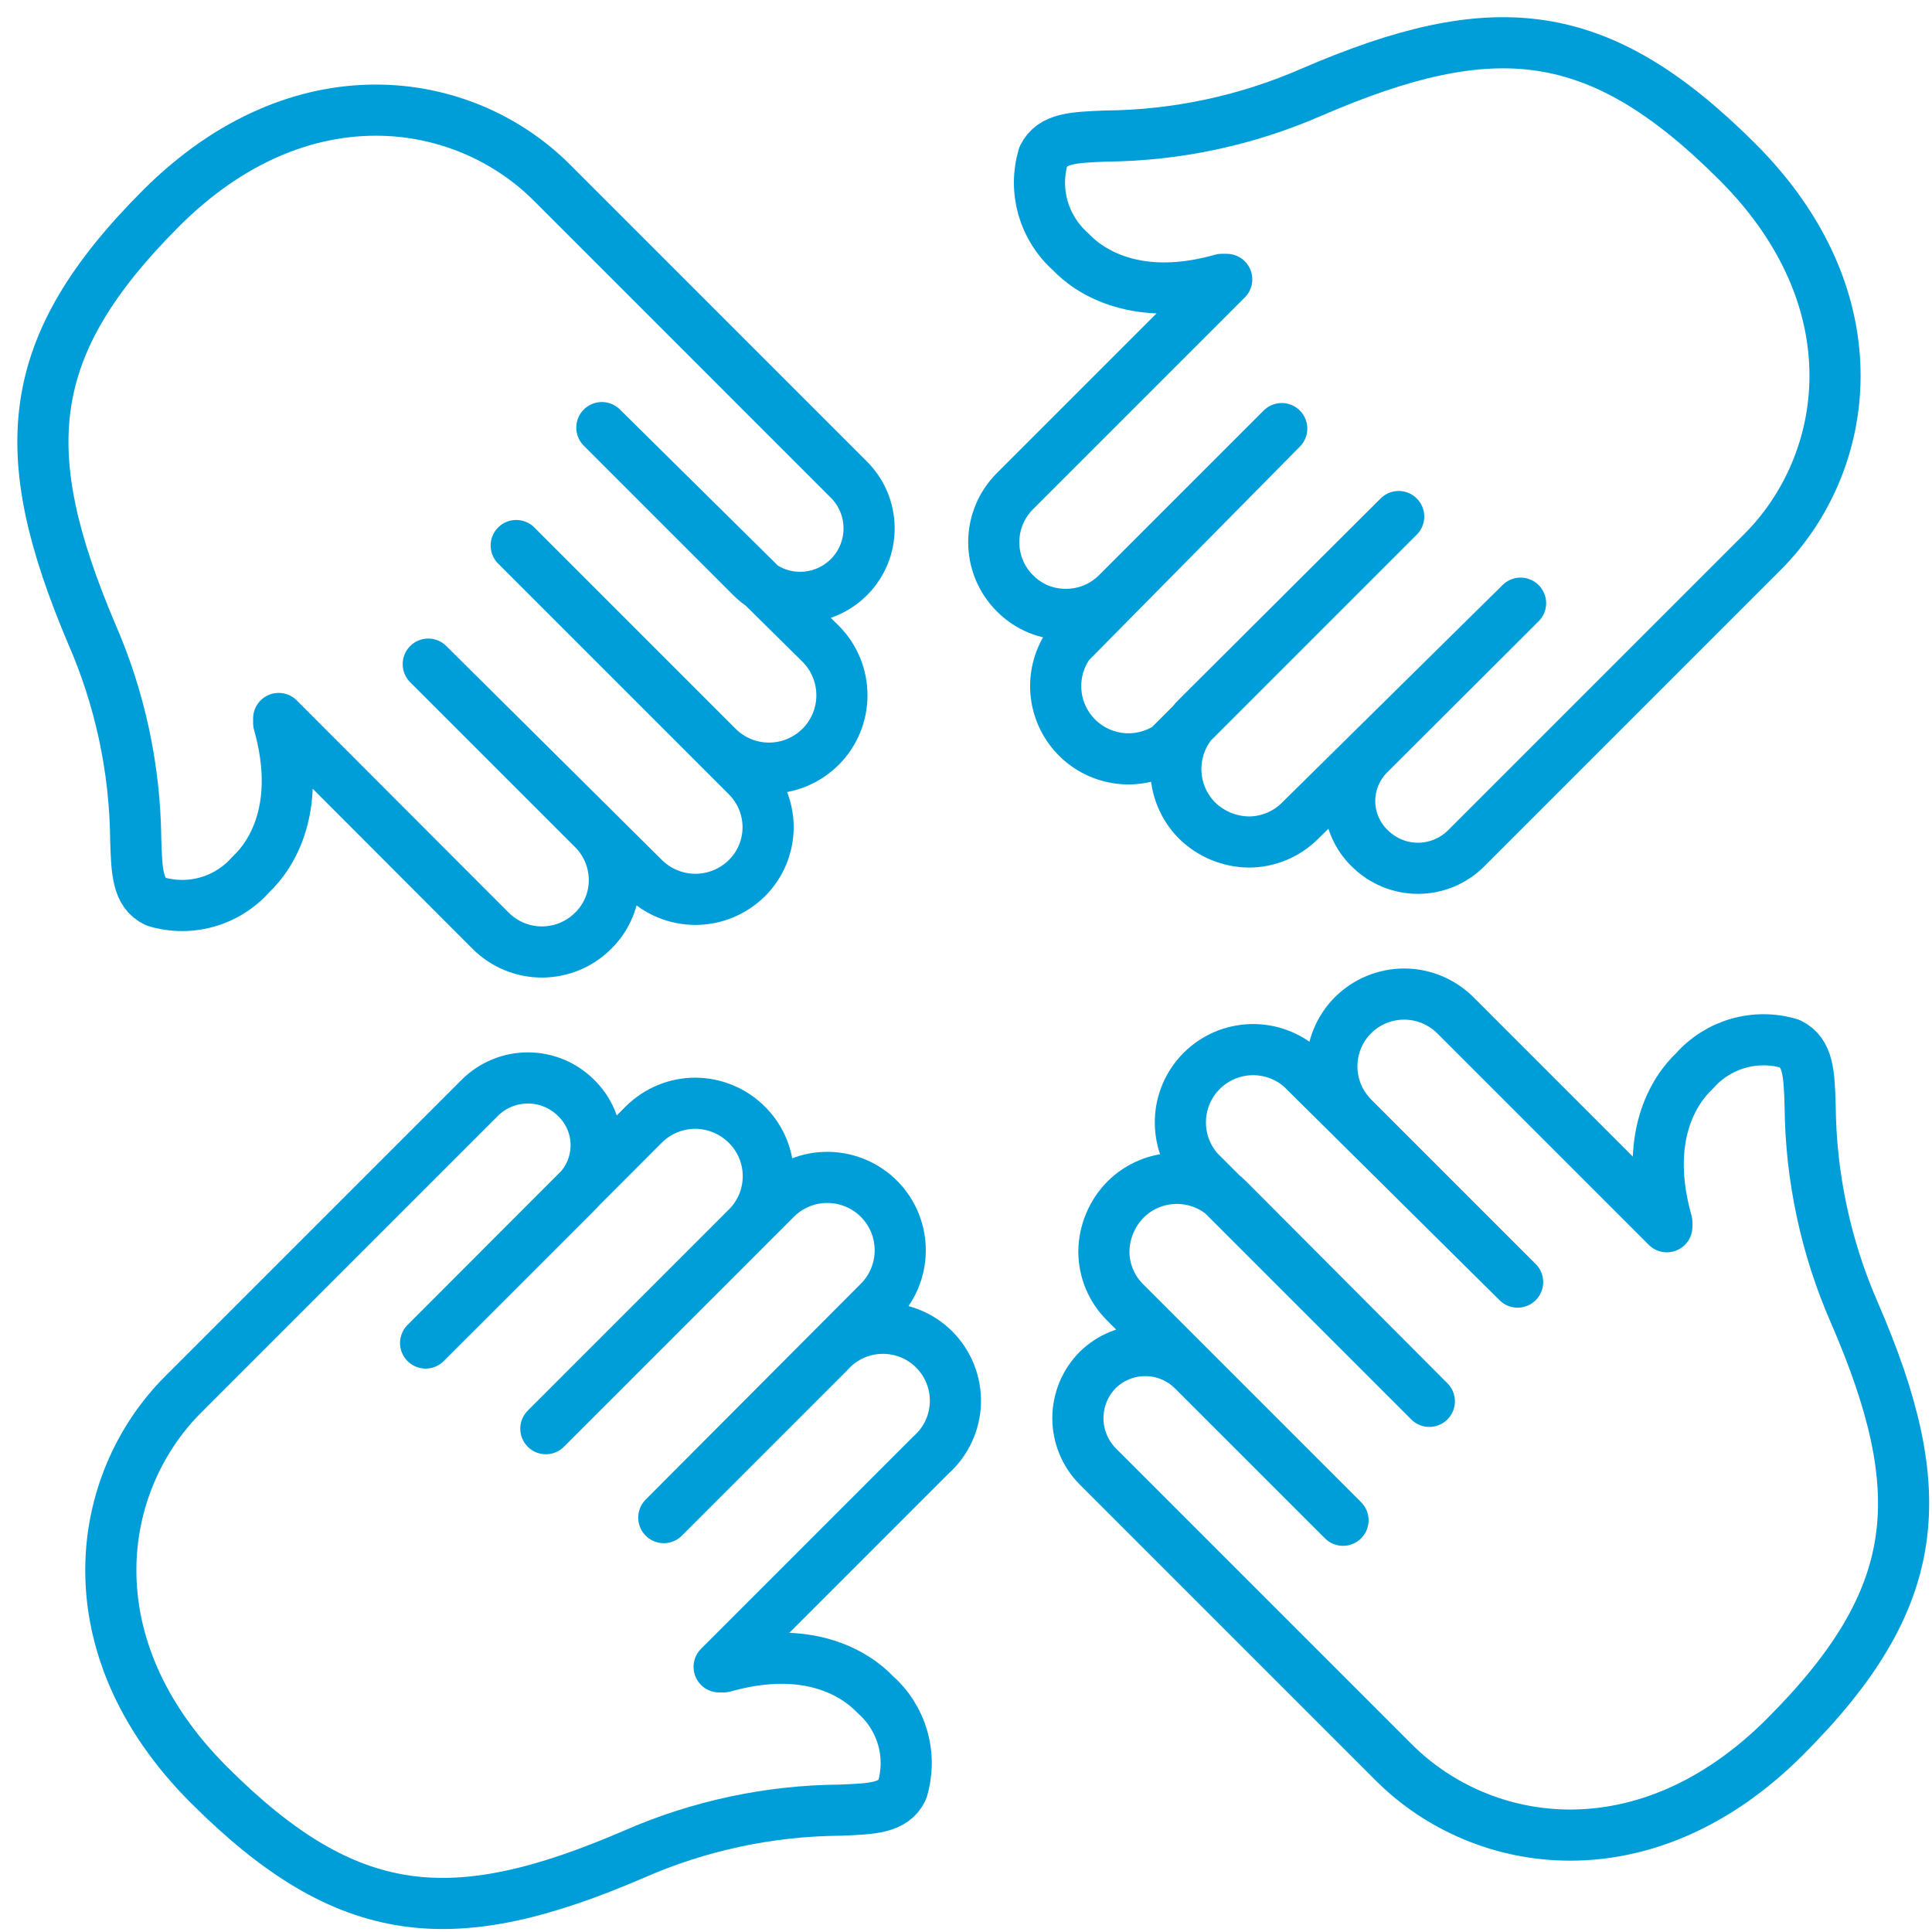<svg width="68" height="68" viewBox="0 0 68 68" fill="none" xmlns="http://www.w3.org/2000/svg">
<path d="M23.363 53.415L29.16 47.618C29.39 47.356 29.671 47.144 29.986 46.995C30.301 46.846 30.643 46.763 30.992 46.752C31.34 46.74 31.687 46.8 32.012 46.928C32.336 47.055 32.631 47.248 32.878 47.494C33.124 47.74 33.318 48.035 33.447 48.358C33.576 48.682 33.637 49.029 33.627 49.378C33.616 49.726 33.534 50.069 33.386 50.384C33.238 50.7 33.027 50.982 32.766 51.212L25.311 58.668H25.473C28.429 57.833 30.11 58.911 30.806 59.642C31.269 60.05 31.605 60.583 31.773 61.177C31.942 61.771 31.936 62.401 31.757 62.992C31.444 63.642 30.702 63.665 29.577 63.711C27.074 63.73 24.6 64.258 22.308 65.265C15.954 68.001 12.244 67.711 7.351 62.818C2.458 57.926 3.34 52.175 6.458 49.068L16.893 38.633C17.342 38.189 17.948 37.94 18.58 37.94C19.212 37.94 19.818 38.189 20.267 38.633C20.493 38.849 20.673 39.109 20.796 39.397C20.919 39.685 20.983 39.995 20.983 40.308C20.983 40.621 20.919 40.931 20.796 41.219C20.673 41.507 20.493 41.767 20.267 41.984L14.98 47.27L22.667 39.572C23.149 39.096 23.799 38.83 24.476 38.83C25.16 38.835 25.814 39.11 26.296 39.595C26.774 40.074 27.042 40.722 27.042 41.398C27.042 42.074 26.774 42.723 26.296 43.201L19.212 50.285L27.328 42.169C27.569 41.934 27.855 41.748 28.168 41.623C28.48 41.498 28.815 41.436 29.152 41.441C29.489 41.445 29.822 41.516 30.131 41.649C30.441 41.782 30.722 41.974 30.957 42.215C31.192 42.457 31.378 42.742 31.503 43.055C31.628 43.368 31.69 43.703 31.685 44.039C31.681 44.377 31.61 44.709 31.477 45.019C31.345 45.329 31.152 45.609 30.91 45.844L23.363 53.415Z" stroke="#009ED9" stroke-width="1.8" stroke-linejoin="round"/>
<path d="M45.113 15.085L39.316 20.882C39.08 21.118 38.8 21.305 38.492 21.433C38.183 21.56 37.853 21.625 37.519 21.624C37.185 21.627 36.854 21.563 36.545 21.436C36.236 21.308 35.956 21.12 35.722 20.882C35.486 20.646 35.298 20.366 35.17 20.058C35.042 19.749 34.977 19.419 34.977 19.085C34.977 18.751 35.042 18.421 35.17 18.112C35.298 17.804 35.486 17.524 35.722 17.288L43.177 9.833H43.003C40.058 10.668 38.365 9.589 37.681 8.859C37.219 8.45 36.883 7.917 36.712 7.324C36.542 6.73 36.544 6.1 36.719 5.508C37.044 4.859 37.786 4.836 38.91 4.789C41.414 4.77 43.887 4.241 46.18 3.236C52.533 0.5 56.232 0.789 61.136 5.682C66.041 10.575 65.136 16.326 62.029 19.433L51.594 29.868C51.145 30.311 50.539 30.561 49.907 30.561C49.276 30.561 48.67 30.311 48.221 29.868C47.994 29.651 47.814 29.391 47.691 29.103C47.568 28.815 47.505 28.505 47.505 28.192C47.505 27.879 47.568 27.569 47.691 27.281C47.814 26.993 47.994 26.733 48.221 26.517L53.519 21.23L45.751 28.894C45.273 29.369 44.627 29.635 43.954 29.636C43.267 29.627 42.611 29.353 42.122 28.87C41.65 28.389 41.385 27.742 41.385 27.068C41.385 26.393 41.65 25.746 42.122 25.265L49.229 18.181L41.113 26.297C40.612 26.621 40.014 26.761 39.421 26.692C38.828 26.622 38.279 26.348 37.866 25.917C37.454 25.485 37.205 24.924 37.163 24.328C37.121 23.733 37.288 23.141 37.635 22.656L45.113 15.085Z" stroke="#009ED9" stroke-width="1.8" stroke-linejoin="round"/>
<path d="M15.073 23.375L20.87 29.172C21.108 29.407 21.297 29.687 21.426 29.995C21.555 30.304 21.622 30.635 21.624 30.969C21.625 31.304 21.559 31.636 21.43 31.944C21.3 32.253 21.11 32.533 20.87 32.766C20.392 33.241 19.746 33.507 19.073 33.507C18.4 33.507 17.754 33.241 17.276 32.766L9.809 25.288C9.809 25.288 9.809 25.392 9.809 25.45C10.644 28.407 9.566 30.088 8.835 30.772C8.428 31.237 7.895 31.575 7.301 31.745C6.707 31.916 6.076 31.912 5.484 31.734C4.835 31.421 4.812 30.668 4.777 29.543C4.752 27.039 4.219 24.566 3.212 22.273C0.534 15.931 0.777 12.221 5.67 7.329C10.563 2.436 16.314 3.317 19.421 6.424L29.855 16.859C30.317 17.308 30.581 17.922 30.589 18.565C30.598 19.209 30.351 19.83 29.902 20.291C29.453 20.752 28.839 21.016 28.195 21.025C27.552 21.034 26.931 20.786 26.47 20.337L21.183 15.05L28.882 22.656C29.12 22.894 29.309 23.177 29.438 23.489C29.567 23.8 29.633 24.134 29.633 24.471C29.633 24.808 29.567 25.141 29.438 25.453C29.309 25.764 29.12 26.047 28.882 26.285C28.643 26.523 28.36 26.712 28.049 26.841C27.738 26.97 27.404 27.037 27.067 27.037C26.73 27.037 26.396 26.97 26.085 26.841C25.774 26.712 25.491 26.523 25.253 26.285L18.169 19.201L26.285 27.317C26.522 27.552 26.711 27.832 26.84 28.14C26.968 28.449 27.035 28.78 27.035 29.114C27.035 29.448 26.968 29.779 26.84 30.088C26.711 30.396 26.522 30.676 26.285 30.911C25.803 31.387 25.153 31.654 24.476 31.654C23.799 31.654 23.149 31.387 22.667 30.911L15.073 23.375Z" stroke="#009ED9" stroke-width="1.8" stroke-linejoin="round"/>
<path d="M53.415 45.126L47.618 39.329C47.144 38.851 46.877 38.205 46.877 37.532C46.877 36.858 47.144 36.212 47.618 35.735C48.096 35.257 48.745 34.988 49.421 34.988C50.097 34.988 50.745 35.257 51.224 35.735L58.667 43.178C58.671 43.124 58.671 43.07 58.667 43.016C57.832 40.059 58.911 38.378 59.641 37.694C60.049 37.23 60.582 36.893 61.176 36.723C61.77 36.552 62.4 36.555 62.992 36.732C63.653 37.056 63.676 37.798 63.711 38.923C63.733 41.426 64.261 43.899 65.264 46.193C68.012 52.535 67.711 56.245 62.818 61.138C57.925 66.03 52.186 65.149 49.067 62.042L38.632 51.607C38.188 51.156 37.938 50.548 37.938 49.914C37.938 49.281 38.188 48.673 38.632 48.222C39.079 47.782 39.681 47.535 40.308 47.535C40.935 47.535 41.536 47.782 41.983 48.222L47.27 53.508L39.606 45.845C39.368 45.61 39.179 45.33 39.049 45.022C38.92 44.713 38.853 44.382 38.853 44.048C38.861 43.361 39.136 42.705 39.618 42.216C40.098 41.741 40.746 41.474 41.421 41.474C42.096 41.474 42.744 41.741 43.224 42.216L50.308 49.323L42.192 41.207C41.758 40.719 41.527 40.083 41.546 39.43C41.565 38.776 41.833 38.155 42.295 37.693C42.757 37.231 43.379 36.963 44.032 36.944C44.685 36.925 45.321 37.156 45.809 37.59L53.415 45.126Z" stroke="#009ED9" stroke-width="1.8" stroke-linejoin="round"/>
</svg>
